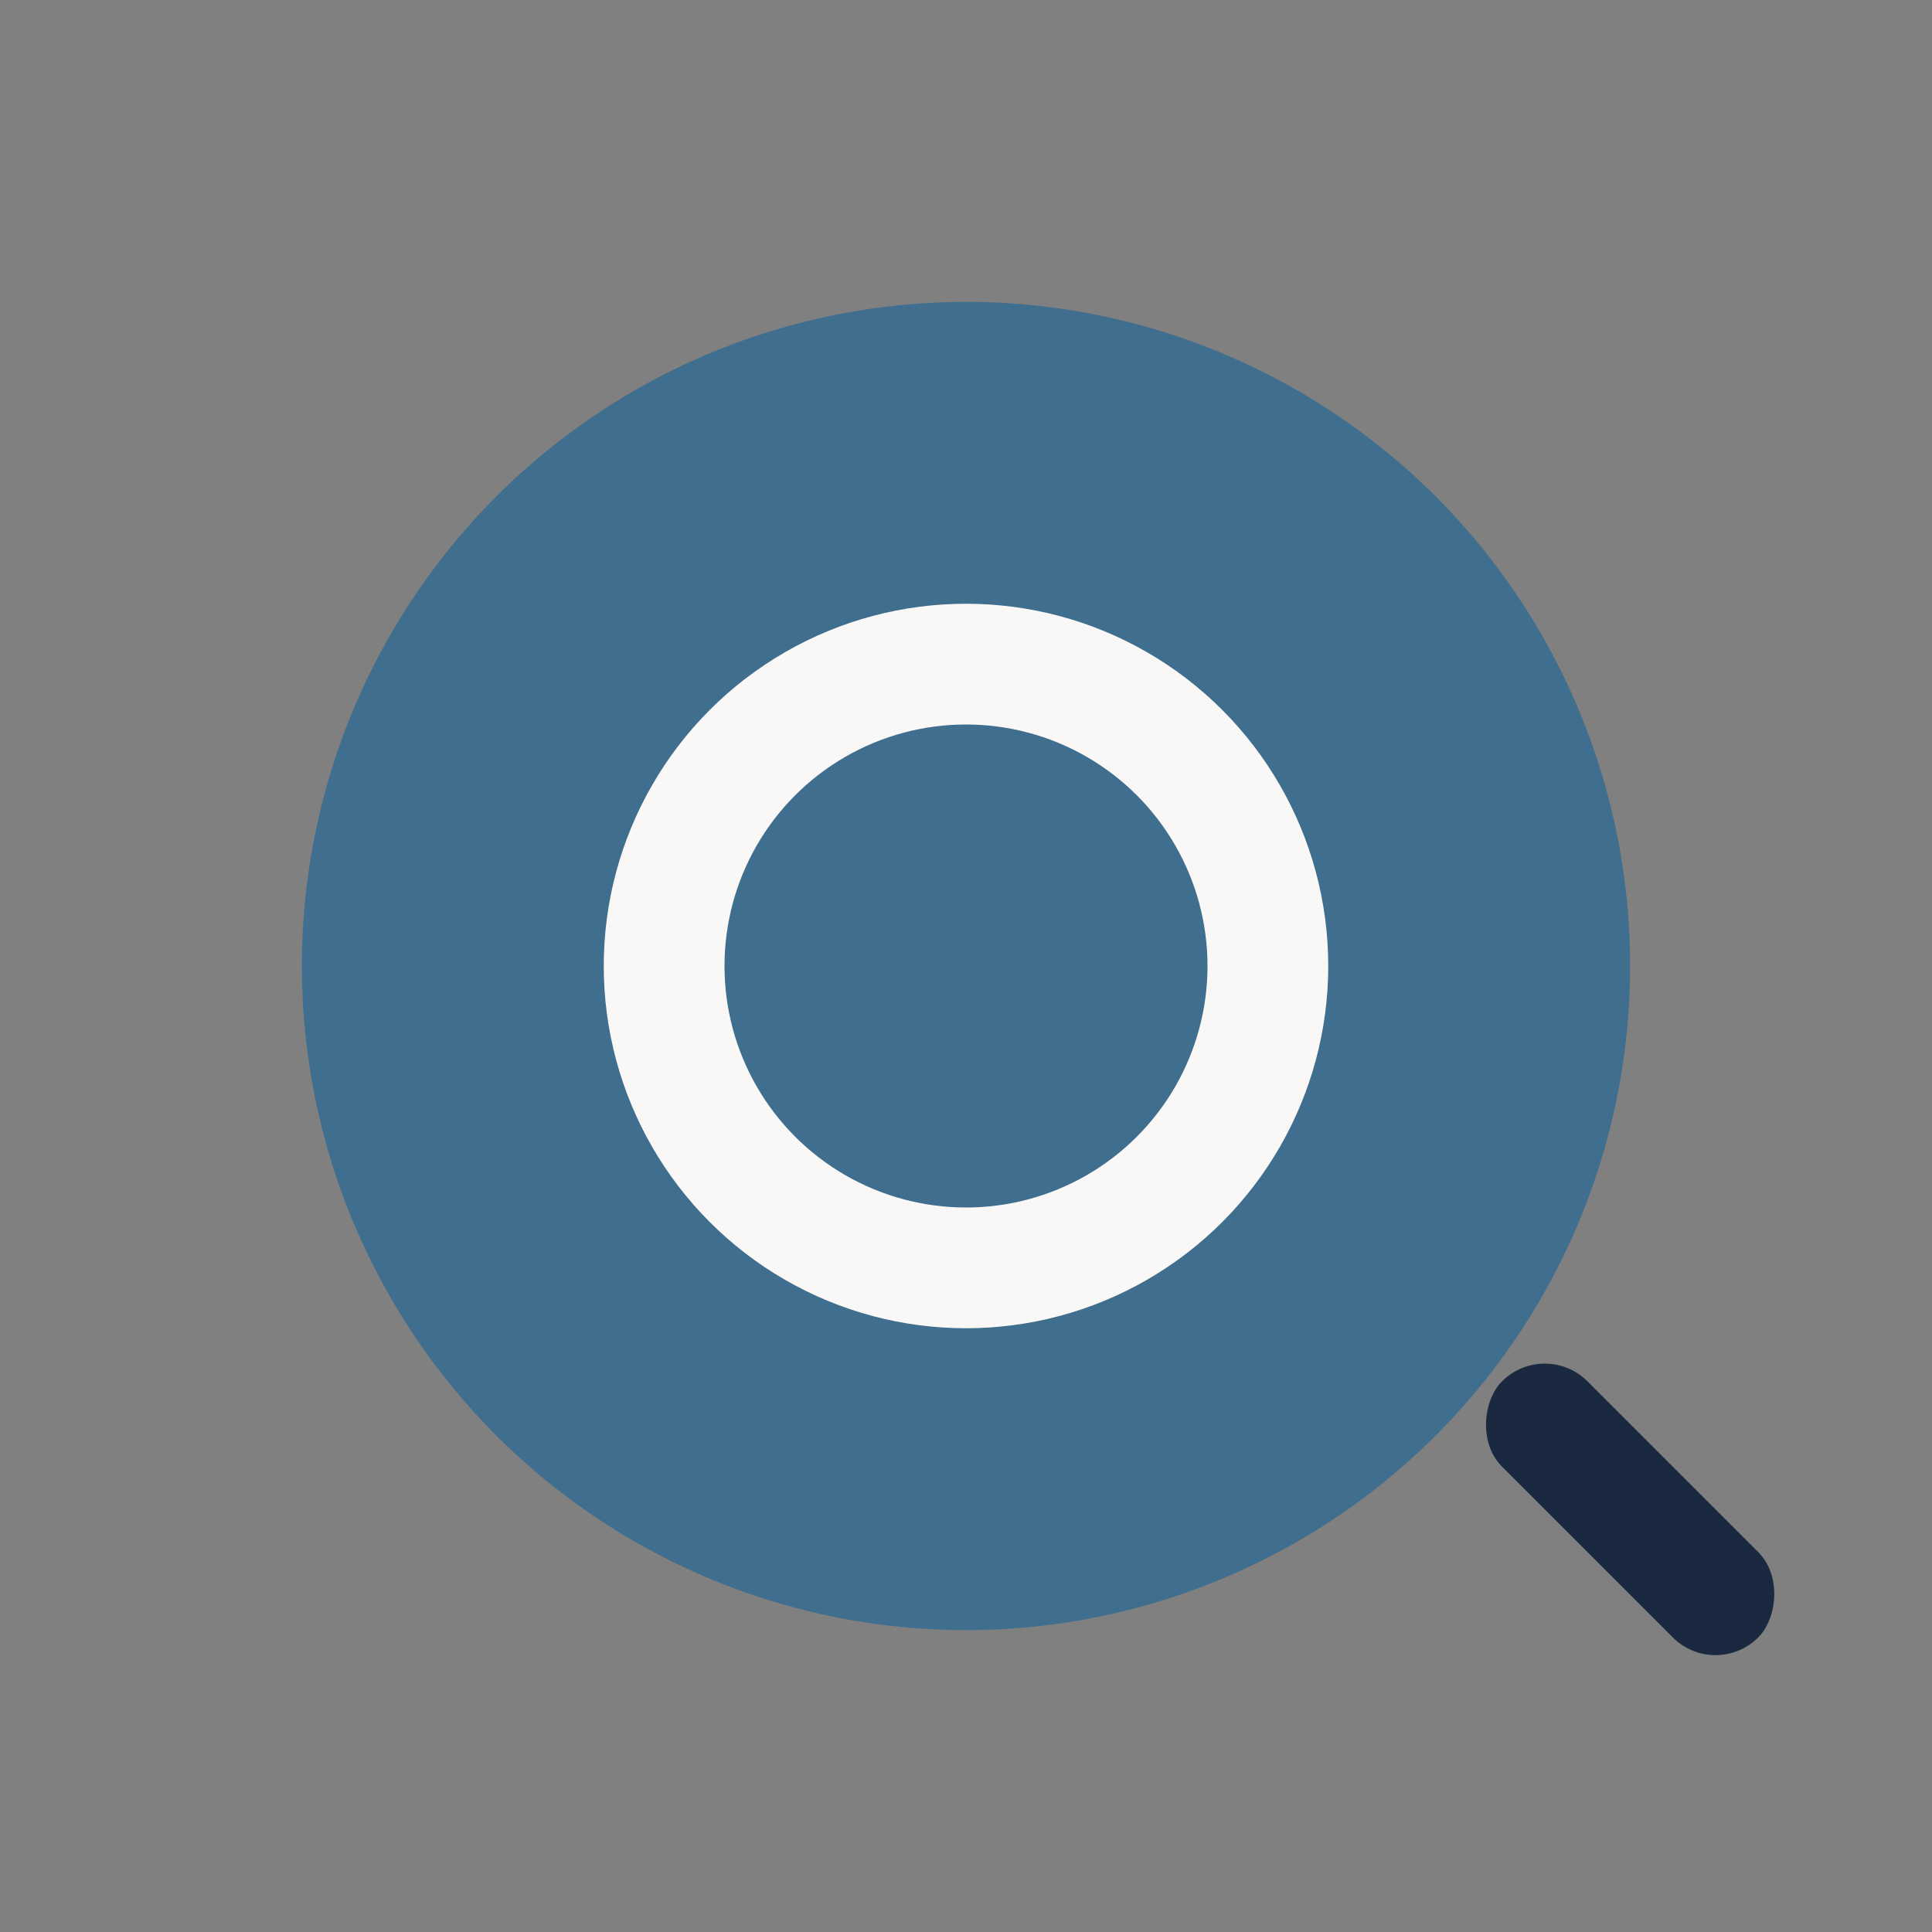 <?xml version="1.0" encoding="UTF-8"?>
<svg xmlns="http://www.w3.org/2000/svg" width="32" height="32" viewBox="0 0 32 32"><rect x="0" y="0" width="32" height="32" fill="#808080" stroke="none"/><circle cx="16" cy="16" r="11" fill="#406E8E"/><rect x="24" y="24" width="6" height="2" rx="1" transform="rotate(45 27 25)" fill="#1A2940"/><circle cx="16" cy="16" r="5" fill="none" stroke="#F9F8F6" stroke-width="2"/></svg>